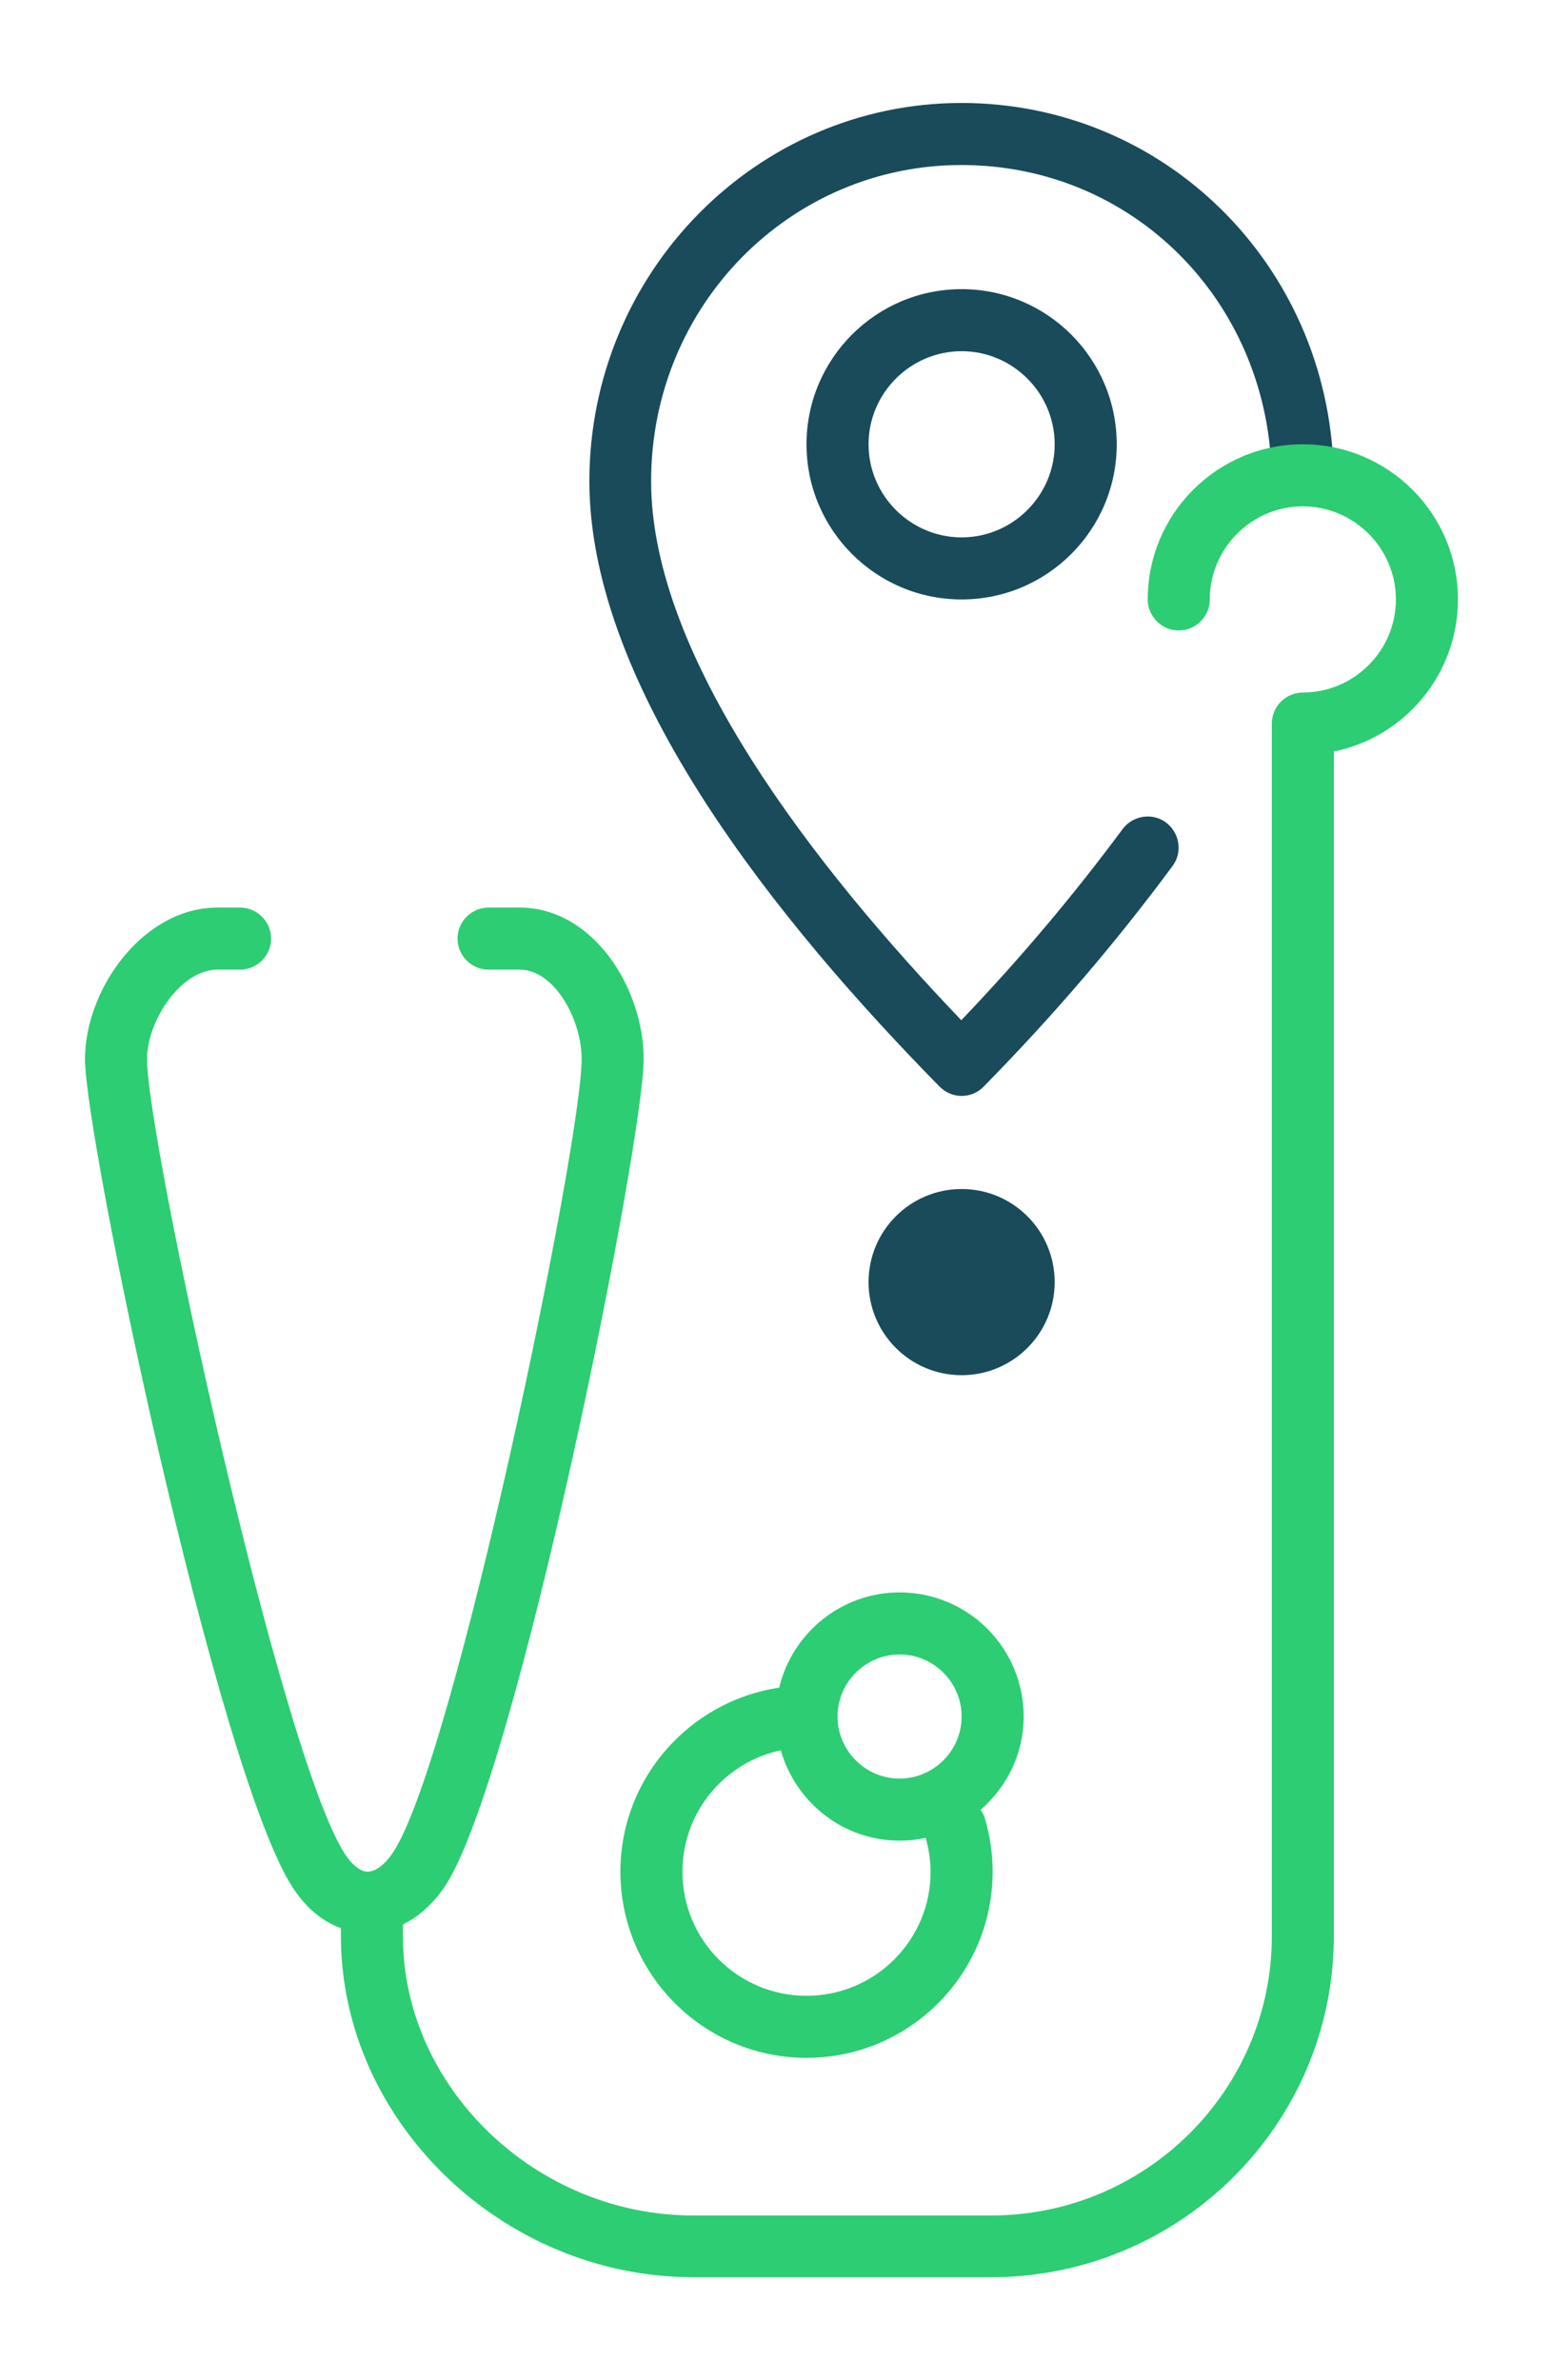<?xml version="1.0" encoding="UTF-8"?>
<svg xmlns="http://www.w3.org/2000/svg" width="88" height="135" viewBox="0 0 88 135" fill="none">
  <path d="M45.76 25.2C45.76 30.058 49.702 34 54.56 34C59.418 34 63.36 30.058 63.36 25.2C63.36 20.343 59.418 16.4 54.56 16.4C49.702 16.4 45.76 20.343 45.76 25.2ZM59.84 25.2C59.84 28.104 57.464 30.48 54.56 30.48C51.656 30.48 49.28 28.104 49.28 25.2C49.28 22.296 51.656 19.92 54.56 19.92C57.464 19.92 59.84 22.296 59.84 25.2Z" fill="#194B5A"></path>
  <path d="M54.56 5.84C42.909 5.84 33.44 15.467 33.44 27.294C33.44 39.122 44.246 52.41 53.31 61.632C53.645 61.967 54.085 62.16 54.56 62.16C55.035 62.16 55.493 61.967 55.81 61.632C59.822 57.549 63.325 53.448 66.528 49.118C67.109 48.344 66.933 47.235 66.158 46.654C65.384 46.074 64.275 46.25 63.694 47.024C60.931 50.755 57.922 54.328 54.542 57.866C46.235 49.189 36.942 37.274 36.942 27.294C36.942 17.315 44.845 9.36 54.542 9.36C64.24 9.36 71.843 16.998 72.142 26.731C72.178 27.699 73.022 28.421 73.955 28.439C74.923 28.403 75.698 27.594 75.662 26.626C75.31 14.975 66.035 5.84 54.542 5.84H54.56Z" fill="#194B5A"></path>
  <path d="M54.56 78C57.476 78 59.84 75.636 59.84 72.72C59.84 69.804 57.476 67.44 54.56 67.44C51.644 67.44 49.28 69.804 49.28 72.72C49.28 75.636 51.644 78 54.56 78Z" fill="#194B5A"></path>
  <path d="M45.76 116.72C51.586 116.72 56.32 111.986 56.32 106.16C56.32 105.104 56.162 104.066 55.862 103.08C55.81 102.922 55.722 102.781 55.634 102.658C57.112 101.373 58.08 99.49 58.08 97.36C58.08 93.471 54.93 90.32 51.04 90.32C47.731 90.32 44.95 92.626 44.211 95.723C39.125 96.48 35.2 100.862 35.2 106.16C35.2 111.986 39.934 116.72 45.76 116.72ZM51.04 93.84C52.976 93.84 54.56 95.424 54.56 97.36C54.56 99.296 52.976 100.88 51.04 100.88C49.104 100.88 47.52 99.296 47.52 97.36C47.52 95.424 49.104 93.84 51.04 93.84ZM44.299 99.278C45.144 102.218 47.819 104.4 51.04 104.4C51.55 104.4 52.043 104.347 52.518 104.242C52.694 104.858 52.8 105.509 52.8 106.16C52.8 110.05 49.65 113.2 45.76 113.2C41.87 113.2 38.72 110.05 38.72 106.16C38.72 102.781 41.114 99.947 44.299 99.278Z" fill="#2DCD73"></path>
  <path d="M73.92 25.2C69.062 25.2 65.12 29.142 65.12 34C65.12 34.968 65.912 35.76 66.88 35.76C67.848 35.76 68.64 34.968 68.64 34C68.64 31.096 71.016 28.72 73.92 28.72C76.824 28.72 79.2 31.096 79.2 34C79.2 36.904 76.824 39.28 73.92 39.28C72.952 39.28 72.16 40.072 72.16 41.04V109.821C72.16 118.55 65.014 125.661 56.232 125.661H39.336C30.413 125.661 22.862 118.41 22.862 109.821V109.152C23.76 108.712 24.57 107.99 25.238 107.005C29.357 100.774 36.52 64.765 36.52 60.083C36.52 56.018 33.634 51.477 29.48 51.477H27.72C26.752 51.477 25.96 52.269 25.96 53.237C25.96 54.205 26.752 54.997 27.72 54.997H29.48C31.434 54.997 33 57.778 33 60.083C33 64.853 25.802 99.789 22.299 105.069C21.842 105.755 21.314 106.16 20.856 106.16C20.451 106.16 19.958 105.773 19.536 105.104C15.875 99.331 8.342 64.606 8.342 60.083C8.342 57.866 10.278 54.997 12.338 54.997H13.622C14.59 54.997 15.382 54.205 15.382 53.237C15.382 52.269 14.59 51.477 13.622 51.477H12.338C8.114 51.477 4.822 56.106 4.822 60.083C4.822 64.536 12.267 100.211 16.562 106.987C17.318 108.184 18.269 108.976 19.342 109.363V109.803C19.342 120.293 28.494 129.163 39.336 129.163H56.232C66.95 129.163 75.68 120.486 75.68 109.803V42.624C79.693 41.815 82.72 38.259 82.72 34C82.72 29.142 78.778 25.2 73.92 25.2Z" fill="#2DCD73"></path>
</svg>
